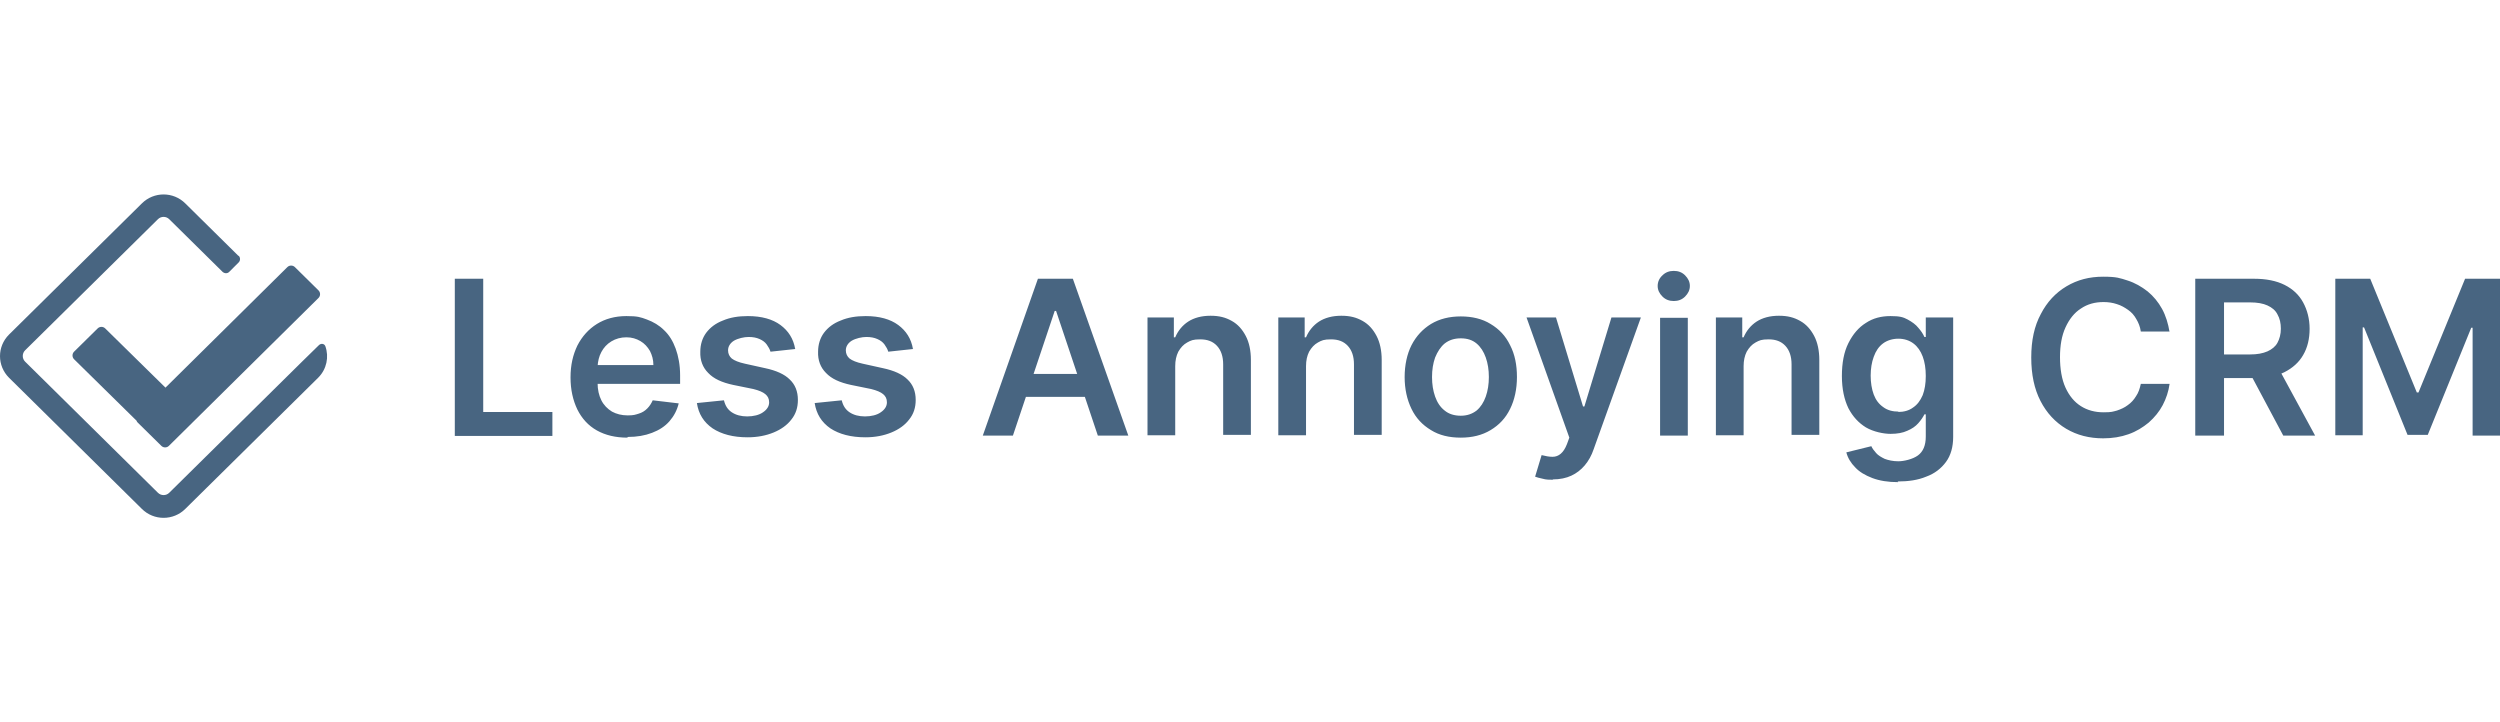 <svg height="26" viewBox="0 0 90 12" fill="none" xmlns="http://www.w3.org/2000/svg">
<path fill-rule="evenodd" clip-rule="evenodd" d="M8.595 2.21C8.656 2.271 8.656 2.382 8.595 2.444L8.25 2.789C8.188 2.851 8.089 2.851 8.015 2.789L6.092 0.891C5.982 0.78 5.797 0.78 5.686 0.891L0.903 5.612C0.792 5.723 0.792 5.908 0.903 6.018L5.686 10.74C5.797 10.851 5.982 10.851 6.092 10.74L10.875 6.018L11.479 5.427C11.553 5.353 11.676 5.365 11.713 5.464C11.849 5.846 11.763 6.29 11.454 6.598L6.672 11.319C6.24 11.75 5.538 11.75 5.106 11.319L0.324 6.598C-0.108 6.166 -0.108 5.476 0.324 5.045L5.106 0.324C5.538 -0.108 6.24 -0.108 6.672 0.324L8.582 2.21H8.595ZM11.467 3.455C11.541 3.529 11.541 3.652 11.467 3.726L6.08 9.051C6.006 9.125 5.883 9.125 5.809 9.051L4.958 8.213C4.946 8.2 4.921 8.176 4.921 8.151L2.666 5.932C2.592 5.858 2.592 5.735 2.666 5.661L3.516 4.823C3.59 4.749 3.713 4.749 3.787 4.823L5.957 6.955L10.345 2.616C10.419 2.542 10.542 2.542 10.616 2.616L11.467 3.455Z" fill="#486581"/>
<path d="M16.373 8.681V3.035H17.396V7.831H19.886V8.693H16.373V8.681ZM22.585 8.755C22.166 8.755 21.797 8.669 21.488 8.496C21.18 8.324 20.946 8.065 20.786 7.744C20.626 7.411 20.539 7.029 20.539 6.586C20.539 6.142 20.626 5.772 20.786 5.439C20.958 5.106 21.193 4.847 21.488 4.663C21.784 4.478 22.142 4.379 22.549 4.379C22.955 4.379 23.054 4.416 23.288 4.502C23.522 4.589 23.732 4.712 23.904 4.884C24.089 5.057 24.225 5.279 24.324 5.55C24.422 5.821 24.484 6.142 24.484 6.512V6.82H21.008V6.142H23.522C23.522 5.945 23.473 5.784 23.399 5.636C23.313 5.488 23.202 5.365 23.054 5.279C22.906 5.193 22.746 5.143 22.549 5.143C22.351 5.143 22.166 5.193 22.006 5.291C21.846 5.39 21.735 5.513 21.649 5.673C21.562 5.834 21.525 6.006 21.513 6.191V6.783C21.513 7.029 21.562 7.239 21.649 7.411C21.735 7.584 21.871 7.72 22.031 7.818C22.191 7.904 22.376 7.954 22.598 7.954C22.82 7.954 22.869 7.929 22.992 7.892C23.116 7.855 23.214 7.794 23.3 7.707C23.387 7.621 23.448 7.522 23.498 7.411L24.434 7.522C24.373 7.769 24.262 7.978 24.102 8.163C23.941 8.348 23.732 8.484 23.473 8.582C23.214 8.681 22.931 8.73 22.598 8.73L22.585 8.755ZM28.65 5.562L27.738 5.661C27.713 5.575 27.664 5.488 27.602 5.402C27.541 5.316 27.454 5.254 27.344 5.205C27.233 5.156 27.109 5.131 26.949 5.131C26.789 5.131 26.567 5.18 26.419 5.267C26.284 5.353 26.21 5.476 26.21 5.612C26.21 5.735 26.259 5.834 26.345 5.908C26.444 5.982 26.592 6.043 26.814 6.092L27.541 6.253C27.948 6.339 28.244 6.475 28.428 6.659C28.626 6.844 28.724 7.091 28.724 7.399C28.724 7.67 28.65 7.904 28.49 8.102C28.342 8.299 28.12 8.459 27.849 8.57C27.578 8.681 27.27 8.743 26.912 8.743C26.395 8.743 25.975 8.632 25.655 8.422C25.334 8.2 25.149 7.904 25.088 7.51L26.062 7.411C26.111 7.609 26.197 7.744 26.345 7.843C26.493 7.941 26.678 7.991 26.9 7.991C27.122 7.991 27.331 7.941 27.467 7.843C27.615 7.744 27.689 7.621 27.689 7.485C27.689 7.35 27.639 7.263 27.553 7.19C27.467 7.116 27.319 7.054 27.122 7.005L26.395 6.857C25.988 6.77 25.692 6.635 25.495 6.425C25.297 6.228 25.199 5.969 25.211 5.661C25.211 5.402 25.285 5.168 25.421 4.983C25.569 4.786 25.766 4.638 26.025 4.539C26.284 4.428 26.579 4.379 26.924 4.379C27.418 4.379 27.812 4.49 28.096 4.7C28.379 4.909 28.564 5.193 28.626 5.562H28.65ZM32.891 5.562L31.978 5.661C31.954 5.575 31.904 5.488 31.843 5.402C31.781 5.316 31.695 5.254 31.584 5.205C31.473 5.156 31.35 5.131 31.189 5.131C31.029 5.131 30.807 5.18 30.66 5.267C30.524 5.353 30.45 5.476 30.45 5.612C30.45 5.735 30.499 5.834 30.585 5.908C30.684 5.982 30.832 6.043 31.054 6.092L31.781 6.253C32.188 6.339 32.484 6.475 32.669 6.659C32.866 6.844 32.965 7.091 32.965 7.399C32.965 7.67 32.891 7.904 32.73 8.102C32.582 8.299 32.361 8.459 32.089 8.57C31.818 8.681 31.51 8.743 31.152 8.743C30.635 8.743 30.216 8.632 29.895 8.422C29.575 8.2 29.39 7.904 29.328 7.51L30.302 7.411C30.351 7.609 30.438 7.744 30.585 7.843C30.733 7.941 30.918 7.991 31.14 7.991C31.362 7.991 31.572 7.941 31.707 7.843C31.855 7.744 31.929 7.621 31.929 7.485C31.929 7.35 31.88 7.263 31.794 7.19C31.707 7.116 31.559 7.054 31.362 7.005L30.635 6.857C30.228 6.77 29.932 6.635 29.735 6.425C29.538 6.228 29.439 5.969 29.451 5.661C29.451 5.402 29.525 5.168 29.661 4.983C29.809 4.786 30.006 4.638 30.265 4.539C30.524 4.428 30.82 4.379 31.165 4.379C31.658 4.379 32.052 4.49 32.336 4.7C32.619 4.909 32.804 5.193 32.866 5.562H32.891ZM36.478 8.681H35.381L37.365 3.035H38.623L40.619 8.681H39.522L38.019 4.194H37.969L36.465 8.681H36.478ZM36.502 6.462H39.485V7.288H36.502V6.462ZM42.308 6.191V8.669H41.31V4.428H42.259V5.143H42.308C42.407 4.909 42.567 4.712 42.777 4.576C42.986 4.441 43.257 4.367 43.578 4.367C43.898 4.367 44.12 4.428 44.342 4.552C44.564 4.675 44.724 4.86 44.847 5.094C44.971 5.328 45.032 5.624 45.032 5.957V8.656H44.034V6.117C44.034 5.834 43.96 5.612 43.812 5.451C43.664 5.291 43.467 5.217 43.208 5.217C42.949 5.217 42.875 5.254 42.74 5.328C42.604 5.402 42.505 5.513 42.419 5.661C42.345 5.809 42.308 5.982 42.308 6.179V6.191ZM47.017 6.191V8.669H46.019V4.428H46.968V5.143H47.017C47.116 4.909 47.276 4.712 47.485 4.576C47.695 4.441 47.966 4.367 48.287 4.367C48.607 4.367 48.829 4.428 49.051 4.552C49.273 4.675 49.433 4.86 49.556 5.094C49.679 5.328 49.741 5.624 49.741 5.957V8.656H48.743V6.117C48.743 5.834 48.669 5.612 48.521 5.451C48.373 5.291 48.176 5.217 47.917 5.217C47.658 5.217 47.584 5.254 47.448 5.328C47.313 5.402 47.214 5.513 47.128 5.661C47.054 5.809 47.017 5.982 47.017 6.179V6.191ZM52.589 8.755C52.169 8.755 51.812 8.669 51.516 8.484C51.208 8.299 50.974 8.052 50.814 7.72C50.653 7.387 50.567 7.005 50.567 6.573C50.567 6.142 50.653 5.747 50.814 5.427C50.986 5.094 51.22 4.847 51.516 4.663C51.824 4.478 52.182 4.391 52.589 4.391C52.995 4.391 53.365 4.478 53.661 4.663C53.969 4.847 54.203 5.094 54.364 5.427C54.536 5.76 54.61 6.142 54.61 6.573C54.61 7.005 54.524 7.399 54.364 7.72C54.203 8.052 53.969 8.299 53.661 8.484C53.353 8.669 52.995 8.755 52.589 8.755ZM52.589 7.966C52.81 7.966 52.995 7.904 53.156 7.781C53.303 7.658 53.414 7.485 53.488 7.276C53.562 7.066 53.599 6.832 53.599 6.573C53.599 6.314 53.562 6.08 53.488 5.871C53.414 5.661 53.303 5.488 53.156 5.365C53.008 5.242 52.823 5.18 52.589 5.18C52.354 5.18 52.169 5.242 52.009 5.365C51.861 5.488 51.75 5.661 51.664 5.871C51.59 6.08 51.553 6.314 51.553 6.573C51.553 6.832 51.59 7.066 51.664 7.276C51.738 7.485 51.849 7.658 52.009 7.781C52.157 7.904 52.354 7.966 52.589 7.966ZM55.917 10.271C55.781 10.271 55.658 10.271 55.535 10.234C55.424 10.21 55.325 10.185 55.264 10.16L55.498 9.384C55.646 9.421 55.769 9.445 55.892 9.445C56.003 9.445 56.102 9.408 56.188 9.334C56.274 9.26 56.348 9.149 56.41 8.989L56.496 8.755L54.955 4.428H56.015L56.989 7.633H57.038L58.012 4.428H59.072L57.371 9.174C57.297 9.396 57.186 9.593 57.051 9.753C56.915 9.914 56.755 10.037 56.57 10.123C56.385 10.21 56.163 10.259 55.892 10.259L55.917 10.271ZM59.763 8.681V4.441H60.761V8.681H59.763ZM60.256 3.837C60.096 3.837 59.96 3.787 59.849 3.676C59.738 3.565 59.676 3.442 59.676 3.294C59.676 3.146 59.738 3.011 59.849 2.912C59.96 2.801 60.096 2.752 60.256 2.752C60.416 2.752 60.552 2.801 60.663 2.912C60.773 3.023 60.835 3.146 60.835 3.294C60.835 3.442 60.773 3.565 60.663 3.676C60.552 3.787 60.416 3.837 60.256 3.837ZM62.77 6.191V8.669H61.772V4.428H62.721V5.143H62.77C62.869 4.909 63.029 4.712 63.239 4.576C63.448 4.441 63.72 4.367 64.04 4.367C64.361 4.367 64.582 4.428 64.804 4.552C65.026 4.675 65.186 4.86 65.31 5.094C65.433 5.328 65.495 5.624 65.495 5.957V8.656H64.496V6.117C64.496 5.834 64.422 5.612 64.274 5.451C64.126 5.291 63.929 5.217 63.67 5.217C63.411 5.217 63.337 5.254 63.202 5.328C63.066 5.402 62.968 5.513 62.881 5.661C62.807 5.809 62.77 5.982 62.77 6.179V6.191ZM68.33 10.357C67.972 10.357 67.664 10.308 67.405 10.21C67.146 10.111 66.937 9.988 66.789 9.827C66.629 9.667 66.518 9.482 66.468 9.285L67.368 9.063C67.405 9.149 67.467 9.223 67.541 9.31C67.615 9.396 67.726 9.458 67.849 9.519C67.985 9.569 68.145 9.606 68.342 9.606C68.539 9.606 68.86 9.532 69.045 9.396C69.23 9.26 69.328 9.039 69.328 8.718V7.917H69.279C69.23 8.015 69.156 8.126 69.057 8.237C68.958 8.348 68.835 8.435 68.662 8.508C68.502 8.582 68.305 8.619 68.058 8.619C67.812 8.619 67.442 8.545 67.171 8.385C66.912 8.225 66.703 8.003 66.542 7.695C66.394 7.387 66.308 7.005 66.308 6.536C66.308 6.068 66.382 5.673 66.542 5.353C66.703 5.032 66.912 4.786 67.171 4.626C67.43 4.453 67.726 4.379 68.058 4.379C68.391 4.379 68.515 4.416 68.675 4.502C68.835 4.589 68.971 4.687 69.057 4.798C69.156 4.909 69.23 5.02 69.279 5.131H69.328V4.428H70.314V8.73C70.314 9.088 70.228 9.396 70.055 9.63C69.883 9.864 69.649 10.049 69.341 10.16C69.045 10.284 68.7 10.333 68.317 10.333L68.33 10.357ZM68.33 7.831C68.539 7.831 68.724 7.781 68.872 7.67C69.02 7.572 69.131 7.424 69.217 7.226C69.291 7.029 69.328 6.807 69.328 6.536C69.328 6.265 69.291 6.031 69.217 5.834C69.143 5.636 69.032 5.476 68.884 5.365C68.737 5.254 68.552 5.193 68.342 5.193C68.132 5.193 67.935 5.254 67.787 5.365C67.639 5.476 67.528 5.636 67.454 5.846C67.381 6.043 67.344 6.277 67.344 6.524C67.344 6.77 67.381 7.005 67.454 7.202C67.528 7.399 67.639 7.547 67.8 7.658C67.948 7.769 68.132 7.818 68.354 7.818L68.33 7.831ZM78.105 4.934H77.069C77.045 4.761 76.983 4.613 76.909 4.49C76.835 4.354 76.737 4.243 76.613 4.157C76.49 4.071 76.367 3.997 76.207 3.948C76.058 3.898 75.898 3.874 75.726 3.874C75.418 3.874 75.146 3.948 74.912 4.108C74.678 4.256 74.493 4.49 74.358 4.786C74.222 5.082 74.16 5.439 74.16 5.858C74.16 6.277 74.222 6.659 74.358 6.955C74.493 7.251 74.678 7.473 74.912 7.621C75.146 7.769 75.418 7.843 75.726 7.843C76.034 7.843 76.058 7.818 76.207 7.781C76.354 7.732 76.49 7.67 76.601 7.584C76.724 7.498 76.823 7.387 76.897 7.263C76.983 7.14 77.032 6.992 77.069 6.82H78.105C78.068 7.091 77.981 7.35 77.858 7.584C77.735 7.818 77.562 8.028 77.353 8.213C77.143 8.385 76.909 8.533 76.626 8.632C76.354 8.73 76.046 8.78 75.713 8.78C75.22 8.78 74.777 8.669 74.382 8.435C73.988 8.2 73.68 7.867 73.458 7.436C73.236 7.005 73.125 6.487 73.125 5.871C73.125 5.254 73.236 4.737 73.47 4.305C73.692 3.874 74 3.541 74.394 3.307C74.789 3.072 75.22 2.961 75.713 2.961C76.207 2.961 76.317 3.011 76.589 3.097C76.86 3.183 77.094 3.319 77.316 3.492C77.525 3.664 77.698 3.874 77.834 4.12C77.969 4.367 78.055 4.65 78.105 4.958V4.934ZM79.029 8.681V3.035H81.15C81.581 3.035 81.951 3.109 82.246 3.257C82.542 3.405 82.764 3.615 82.912 3.886C83.06 4.157 83.146 4.478 83.146 4.835C83.146 5.193 83.072 5.513 82.912 5.784C82.764 6.043 82.53 6.253 82.234 6.401C81.938 6.549 81.569 6.61 81.137 6.61H79.633V5.76H81.001C81.26 5.76 81.458 5.723 81.63 5.649C81.79 5.575 81.914 5.476 81.988 5.341C82.062 5.205 82.111 5.032 82.111 4.835C82.111 4.638 82.074 4.465 81.988 4.317C81.914 4.169 81.79 4.071 81.63 3.997C81.47 3.923 81.26 3.886 81.001 3.886H80.065V8.681H79.042H79.029ZM81.951 6.117L83.344 8.681H82.197L80.829 6.117H81.951ZM84.071 3.035H85.328L87.005 7.128H87.066L88.743 3.035H90V8.681H89.014V4.798H88.965L87.399 8.656H86.672L85.106 4.786H85.057V8.669H84.071V3.023V3.035Z" fill="#486581"/>
</svg>
